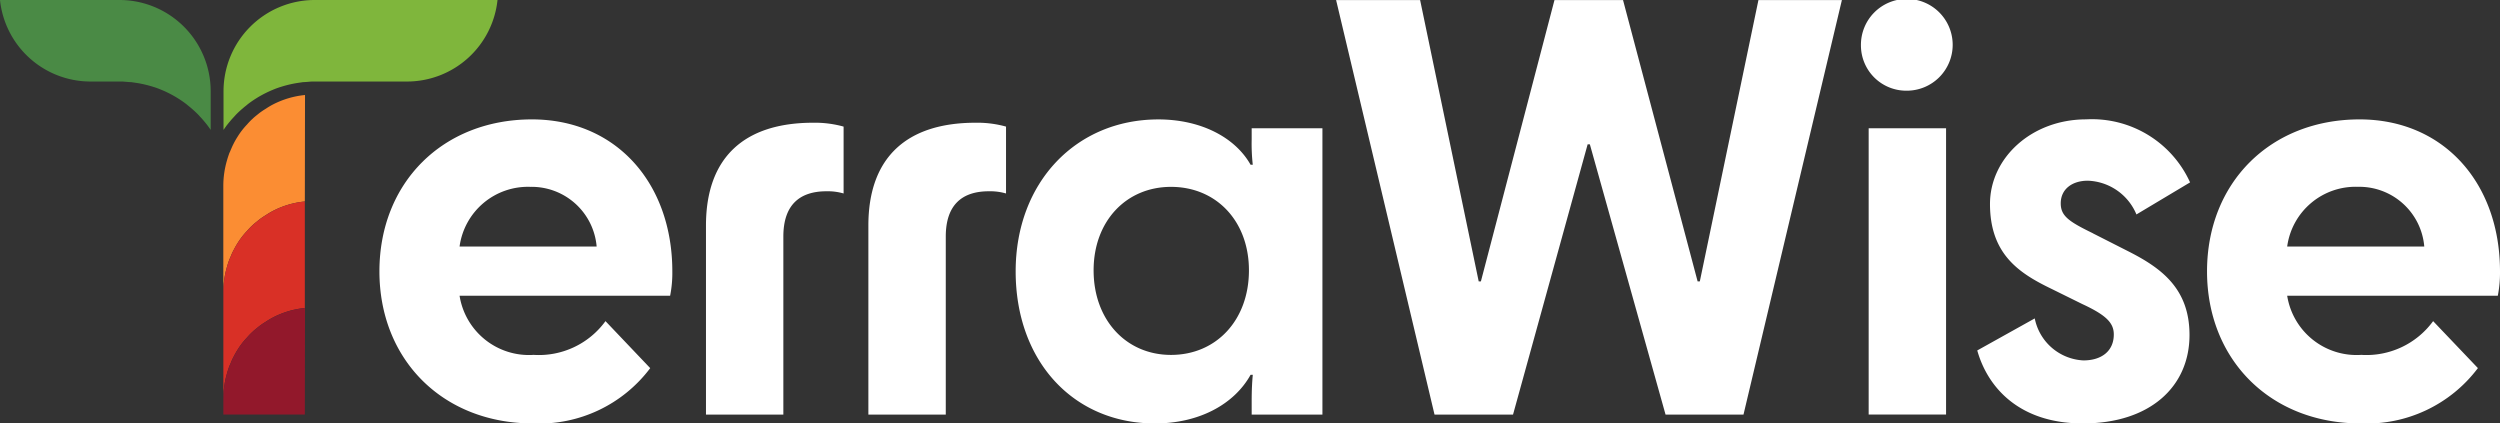 <svg xmlns="http://www.w3.org/2000/svg" xmlns:xlink="http://www.w3.org/1999/xlink" width="200" height="33.875" viewBox="0 0 200 33.875">
  <rect x="0" y="0" width="200" height="33.875" fill="#333333" stroke="none"/>
  <defs>
    <style>
      .cls-1 {
        fill: none;
      }

      .cls-2 {
        clip-path: url(#clip-path);
      }

      .cls-3 {
        fill: #fff;
      }

      .cls-4 {
        fill: #7fb63c;
      }

      .cls-5 {
        fill: #4a8a45;
      }

      .cls-6 {
        fill: #fb8d33;
      }

      .cls-7 {
        fill: #d93026;
      }

      .cls-8 {
        fill: #92182b;
      }
    </style>
    <clipPath id="clip-path">
      <rect id="Rectangle_891" data-name="Rectangle 891" class="cls-1" width="200" height="33.875"/>
    </clipPath>
  </defs>
  <g id="logo-rev" transform="translate(0 0)">
    <g id="Group_6729" data-name="Group 6729" class="cls-2" transform="translate(0 0)">
      <path id="Path_14" data-name="Path 14" class="cls-3" d="M64.431,40.732c-7.254,0-12.294-5.13-12.294-12.163,0-7.118,5.085-12.16,12.2-12.16,6.722,0,11.232,5.085,11.232,12.16a9.335,9.335,0,0,1-.176,1.947H58.549a5.621,5.621,0,0,0,5.925,4.731,6.592,6.592,0,0,0,5.748-2.7L73.8,36.308a11.111,11.111,0,0,1-9.373,4.424m-5.882-14.15H69.515a5.221,5.221,0,0,0-5.307-4.777,5.519,5.519,0,0,0-5.66,4.777" transform="translate(-21.783 -6.857)"/>
      <path id="Path_15" data-name="Path 15" class="cls-3" d="M108.019,17.175v5.35a4.523,4.523,0,0,0-1.37-.176c-2.078,0-3.45,1.019-3.45,3.626V40.214h-6.19V25.09c0-5.438,3.05-8.225,8.579-8.225a8.578,8.578,0,0,1,2.431.31" transform="translate(-40.531 -7.047)"/>
      <path id="Path_16" data-name="Path 16" class="cls-3" d="M130.338,17.175v5.35a4.548,4.548,0,0,0-1.372-.176c-2.078,0-3.448,1.019-3.448,3.626V40.214h-6.192V25.09c0-5.438,3.052-8.225,8.579-8.225a8.6,8.6,0,0,1,2.434.31" transform="translate(-49.856 -7.047)"/>
      <path id="Path_17" data-name="Path 17" class="cls-3" d="M150.972,16.41c3.493,0,6.192,1.5,7.385,3.627h.176A15.208,15.208,0,0,1,158.445,18v-.883h5.66V40.024h-5.66V38.962c0-1.017.045-1.635.089-2.121h-.176c-1.327,2.386-4.157,3.892-7.65,3.892-6.543,0-11.144-5-11.144-12.162s4.865-12.16,11.409-12.16m7.253,12.072c0-3.935-2.611-6.677-6.235-6.677-3.582,0-6.192,2.742-6.192,6.677,0,3.98,2.61,6.767,6.192,6.767,3.625,0,6.235-2.787,6.235-6.767" transform="translate(-58.311 -6.857)"/>
      <path id="Path_18" data-name="Path 18" class="cls-3" d="M203.9,11.547h-.176l-5.97,21.623h-6.28L183.6.007h6.721l4.687,22.506h.176L201.07.007h5.484l5.967,22.506h.177L217.387.007h6.677L216.191,33.17h-6.235Z" transform="translate(-76.712 -0.003)"/>
      <path id="Path_19" data-name="Path 19" class="cls-3" d="M255.716,3.632a3.67,3.67,0,1,1,3.67,3.626,3.624,3.624,0,0,1-3.67-3.626m.618,6.633h6.192v22.9h-6.192Z" transform="translate(-106.841 -0.003)"/>
      <path id="Path_20" data-name="Path 20" class="cls-3" d="M280.942,25.52l2.873,1.458c2.608,1.327,4.863,2.964,4.863,6.677,0,4.157-3.183,7.077-8.533,7.077-5.042,0-7.6-2.83-8.447-5.839l4.6-2.563a4.18,4.18,0,0,0,3.89,3.36c1.46,0,2.434-.752,2.434-2.078,0-.928-.62-1.549-2.522-2.431l-2.431-1.2c-2.565-1.237-4.952-2.742-4.952-6.808,0-3.672,3.317-6.767,7.693-6.767a8.616,8.616,0,0,1,8.314,5.042l-4.291,2.565a4.38,4.38,0,0,0-3.889-2.7c-1.239,0-2.167.663-2.167,1.813,0,1.017.663,1.461,2.565,2.389" transform="translate(-113.518 -6.857)"/>
      <path id="Path_21" data-name="Path 21" class="cls-3" d="M315.568,40.732c-7.252,0-12.293-5.13-12.293-12.163,0-7.118,5.085-12.16,12.205-12.16,6.722,0,11.232,5.085,11.232,12.16a9.494,9.494,0,0,1-.176,1.947H309.687a5.622,5.622,0,0,0,5.927,4.731,6.6,6.6,0,0,0,5.748-2.7l3.582,3.758a11.115,11.115,0,0,1-9.375,4.424m-5.882-14.15h10.967a5.219,5.219,0,0,0-5.307-4.777,5.52,5.52,0,0,0-5.66,4.777" transform="translate(-126.712 -6.857)"/>
      <path id="Path_22" data-name="Path 22" class="cls-4" d="M52.627,0a7.283,7.283,0,0,1-7.242,6.522h-7.4a3.422,3.422,0,0,0-.456.02l-.405.03h-.061l-.416.061a9,9,0,0,0-1.277.294,7.077,7.077,0,0,0-.781.284,8.955,8.955,0,0,0-1.724.964c-.132.091-.254.193-.376.294a8.663,8.663,0,0,0-.781.7l-.365.4c-.112.132-.223.264-.335.406s-.2.274-.3.416v-3.1A7.3,7.3,0,0,1,37.981,0Z" transform="translate(-12.826 0)"/>
      <path id="Path_23" data-name="Path 23" class="cls-5" d="M0,0A7.283,7.283,0,0,0,7.242,6.522H9.575a3.422,3.422,0,0,1,.456.02l.405.03H10.5l.416.061a9,9,0,0,1,1.277.294,7.078,7.078,0,0,1,.781.284,8.955,8.955,0,0,1,1.724.964c.132.091.254.193.376.294a8.578,8.578,0,0,1,.78.7l.366.4c.112.132.223.264.335.406s.2.274.3.416v-3.1A7.3,7.3,0,0,0,9.575,0Z" transform="translate(0 0)"/>
      <path id="Path_24" data-name="Path 24" class="cls-6" d="M37.225,13.058l-.014,8.512c-.027,0-.053.013-.081.013a7,7,0,0,0-2.464.741,5.819,5.819,0,0,0-.566.337,6.349,6.349,0,0,0-.539.363c-.161.135-.337.27-.484.4l-.041.041a4.8,4.8,0,0,0-.444.458,5.9,5.9,0,0,0-.795,1.037c-.121.188-.215.377-.323.579s-.175.391-.256.579l-.041.081c-.067.189-.134.377-.188.579a7.27,7.27,0,0,0-.3,2.034V20.3a7.27,7.27,0,0,1,.3-2.034c.054-.2.121-.39.188-.579l.041-.081c.081-.189.162-.391.256-.579s.2-.391.323-.579a5.877,5.877,0,0,1,.795-1.037,4.874,4.874,0,0,1,.444-.458l.041-.041c.148-.134.324-.269.484-.4a6.213,6.213,0,0,1,.539-.364,5.7,5.7,0,0,1,.566-.337,7.125,7.125,0,0,1,2.559-.755" transform="translate(-12.824 -5.456)"/>
      <path id="Path_25" data-name="Path 25" class="cls-7" d="M37.211,27.7v8.512a7.064,7.064,0,0,0-2.545.754,5.816,5.816,0,0,0-.566.337,6.392,6.392,0,0,0-.539.364c-.161.135-.337.27-.484.4l-.041.041a4.734,4.734,0,0,0-.444.458,5.894,5.894,0,0,0-.795,1.037c-.121.189-.215.377-.323.579s-.175.391-.256.579l-.041.081c-.068.188-.134.377-.189.579a6.91,6.91,0,0,0-.256,1.293,6.824,6.824,0,0,0-.04.741V34.933a6.824,6.824,0,0,1,.04-.741,6.91,6.91,0,0,1,.256-1.293c.054-.2.121-.391.189-.579l.041-.081c.081-.188.161-.39.256-.579s.2-.391.323-.579a5.894,5.894,0,0,1,.795-1.037,4.809,4.809,0,0,1,.444-.458l.041-.04c.148-.134.323-.27.484-.4a6.393,6.393,0,0,1,.539-.364,5.816,5.816,0,0,1,.566-.337A6.983,6.983,0,0,1,37.13,27.7Z" transform="translate(-12.824 -11.574)"/>
      <path id="Path_26" data-name="Path 26" class="cls-8" d="M37.225,42.321l-.014,8.525H30.693v-1.28a7.27,7.27,0,0,1,.3-2.034c.054-.2.121-.391.188-.579l.041-.081c.081-.189.162-.391.256-.579s.2-.391.323-.579a5.894,5.894,0,0,1,.795-1.037,4.873,4.873,0,0,1,.444-.458l.041-.041c.148-.134.324-.269.484-.4a6.35,6.35,0,0,1,.539-.363,5.818,5.818,0,0,1,.566-.337,7.067,7.067,0,0,1,2.545-.754Z" transform="translate(-12.824 -17.682)"/>
    </g>
  </g>
</svg>
